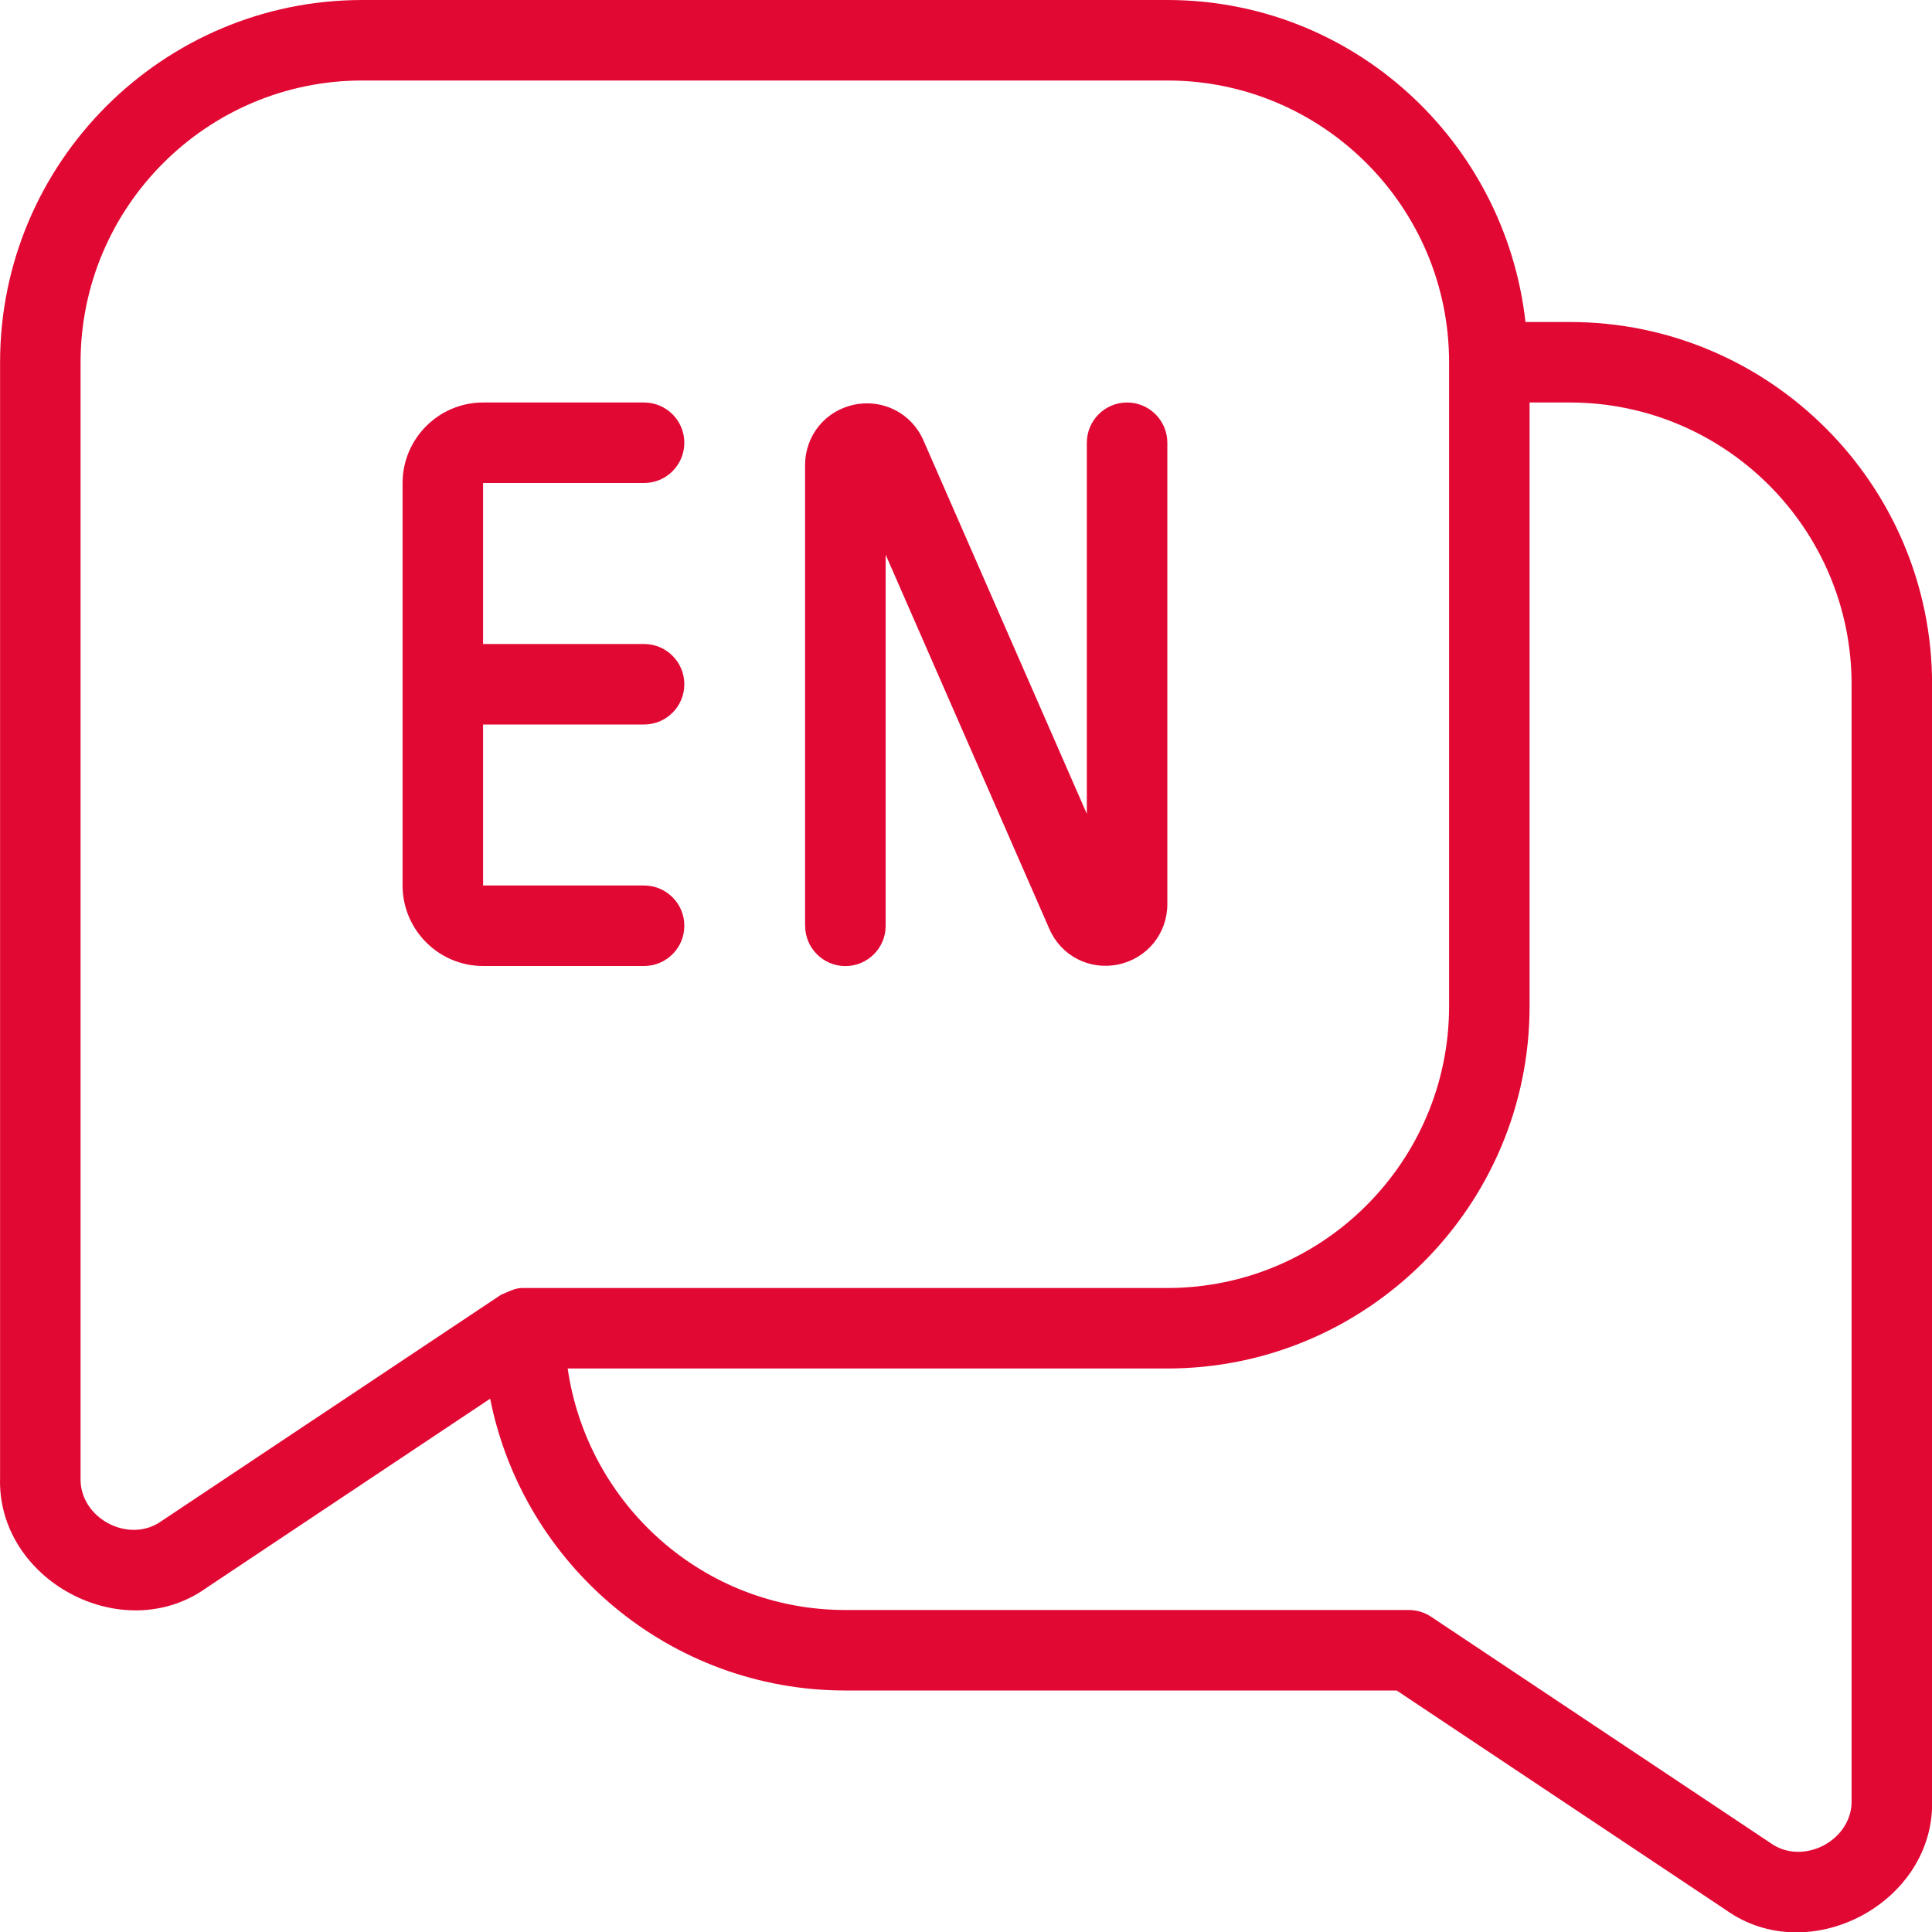 <svg width="24" height="24" viewBox="0 0 24 24" xmlns="http://www.w3.org/2000/svg">
<path d="M19.501 4H18.95C18.698 1.756 16.811 0 14.501 0H4.501C2.02 0 0.001 2.019 0.001 4.5V18.355C-0.04 19.631 1.523 20.468 2.563 19.726L6.089 17.375C6.498 19.438 8.319 21 10.501 21H17.35L21.439 23.726C22.479 24.468 24.043 23.631 24.001 22.355V8.5C24.001 6.019 21.982 4 19.501 4ZM2.008 18.894C1.6 19.188 0.982 18.857 1.001 18.355V4.5C1.001 2.57 2.571 1 4.501 1H14.501C16.431 1 18.001 2.57 18.001 4.5V12.5C18.001 14.43 16.431 16 14.501 16H6.501C6.396 15.996 6.312 16.05 6.224 16.084L2.008 18.894ZM23.001 22.355C23.02 22.859 22.399 23.186 21.993 22.894L17.778 20.084C17.696 20.029 17.599 20 17.501 20H10.501C8.743 20 7.297 18.692 7.052 17H14.501C16.982 17 19.001 14.981 19.001 12.5V5H19.501C21.431 5 23.001 6.57 23.001 8.5V22.355ZM8.001 12H6.001C5.45 12 5.001 11.551 5.001 11V6C5.001 5.449 5.45 5 6.001 5H8.001C8.277 5 8.501 5.224 8.501 5.5C8.501 5.776 8.277 6 8.001 6H6.001V8H8.001C8.277 8 8.501 8.224 8.501 8.5C8.501 8.776 8.277 9 8.001 9H6.001V11H8.001C8.277 11 8.501 11.224 8.501 11.5C8.501 11.776 8.277 12 8.001 12ZM10.001 11.5V5.778C10.001 5.411 10.252 5.102 10.611 5.027C10.969 4.953 11.324 5.133 11.471 5.47L13.501 10.11V5.5C13.501 5.224 13.725 5 14.001 5C14.277 5 14.501 5.224 14.501 5.5V11.231C14.501 11.597 14.251 11.905 13.892 11.981C13.533 12.056 13.18 11.874 13.035 11.538L11.002 6.891V11.501C11.002 11.777 10.778 12.001 10.502 12.001C10.226 12.001 10.002 11.777 10.002 11.501L10.001 11.5Z" fill="#E20834"/>
</svg>
